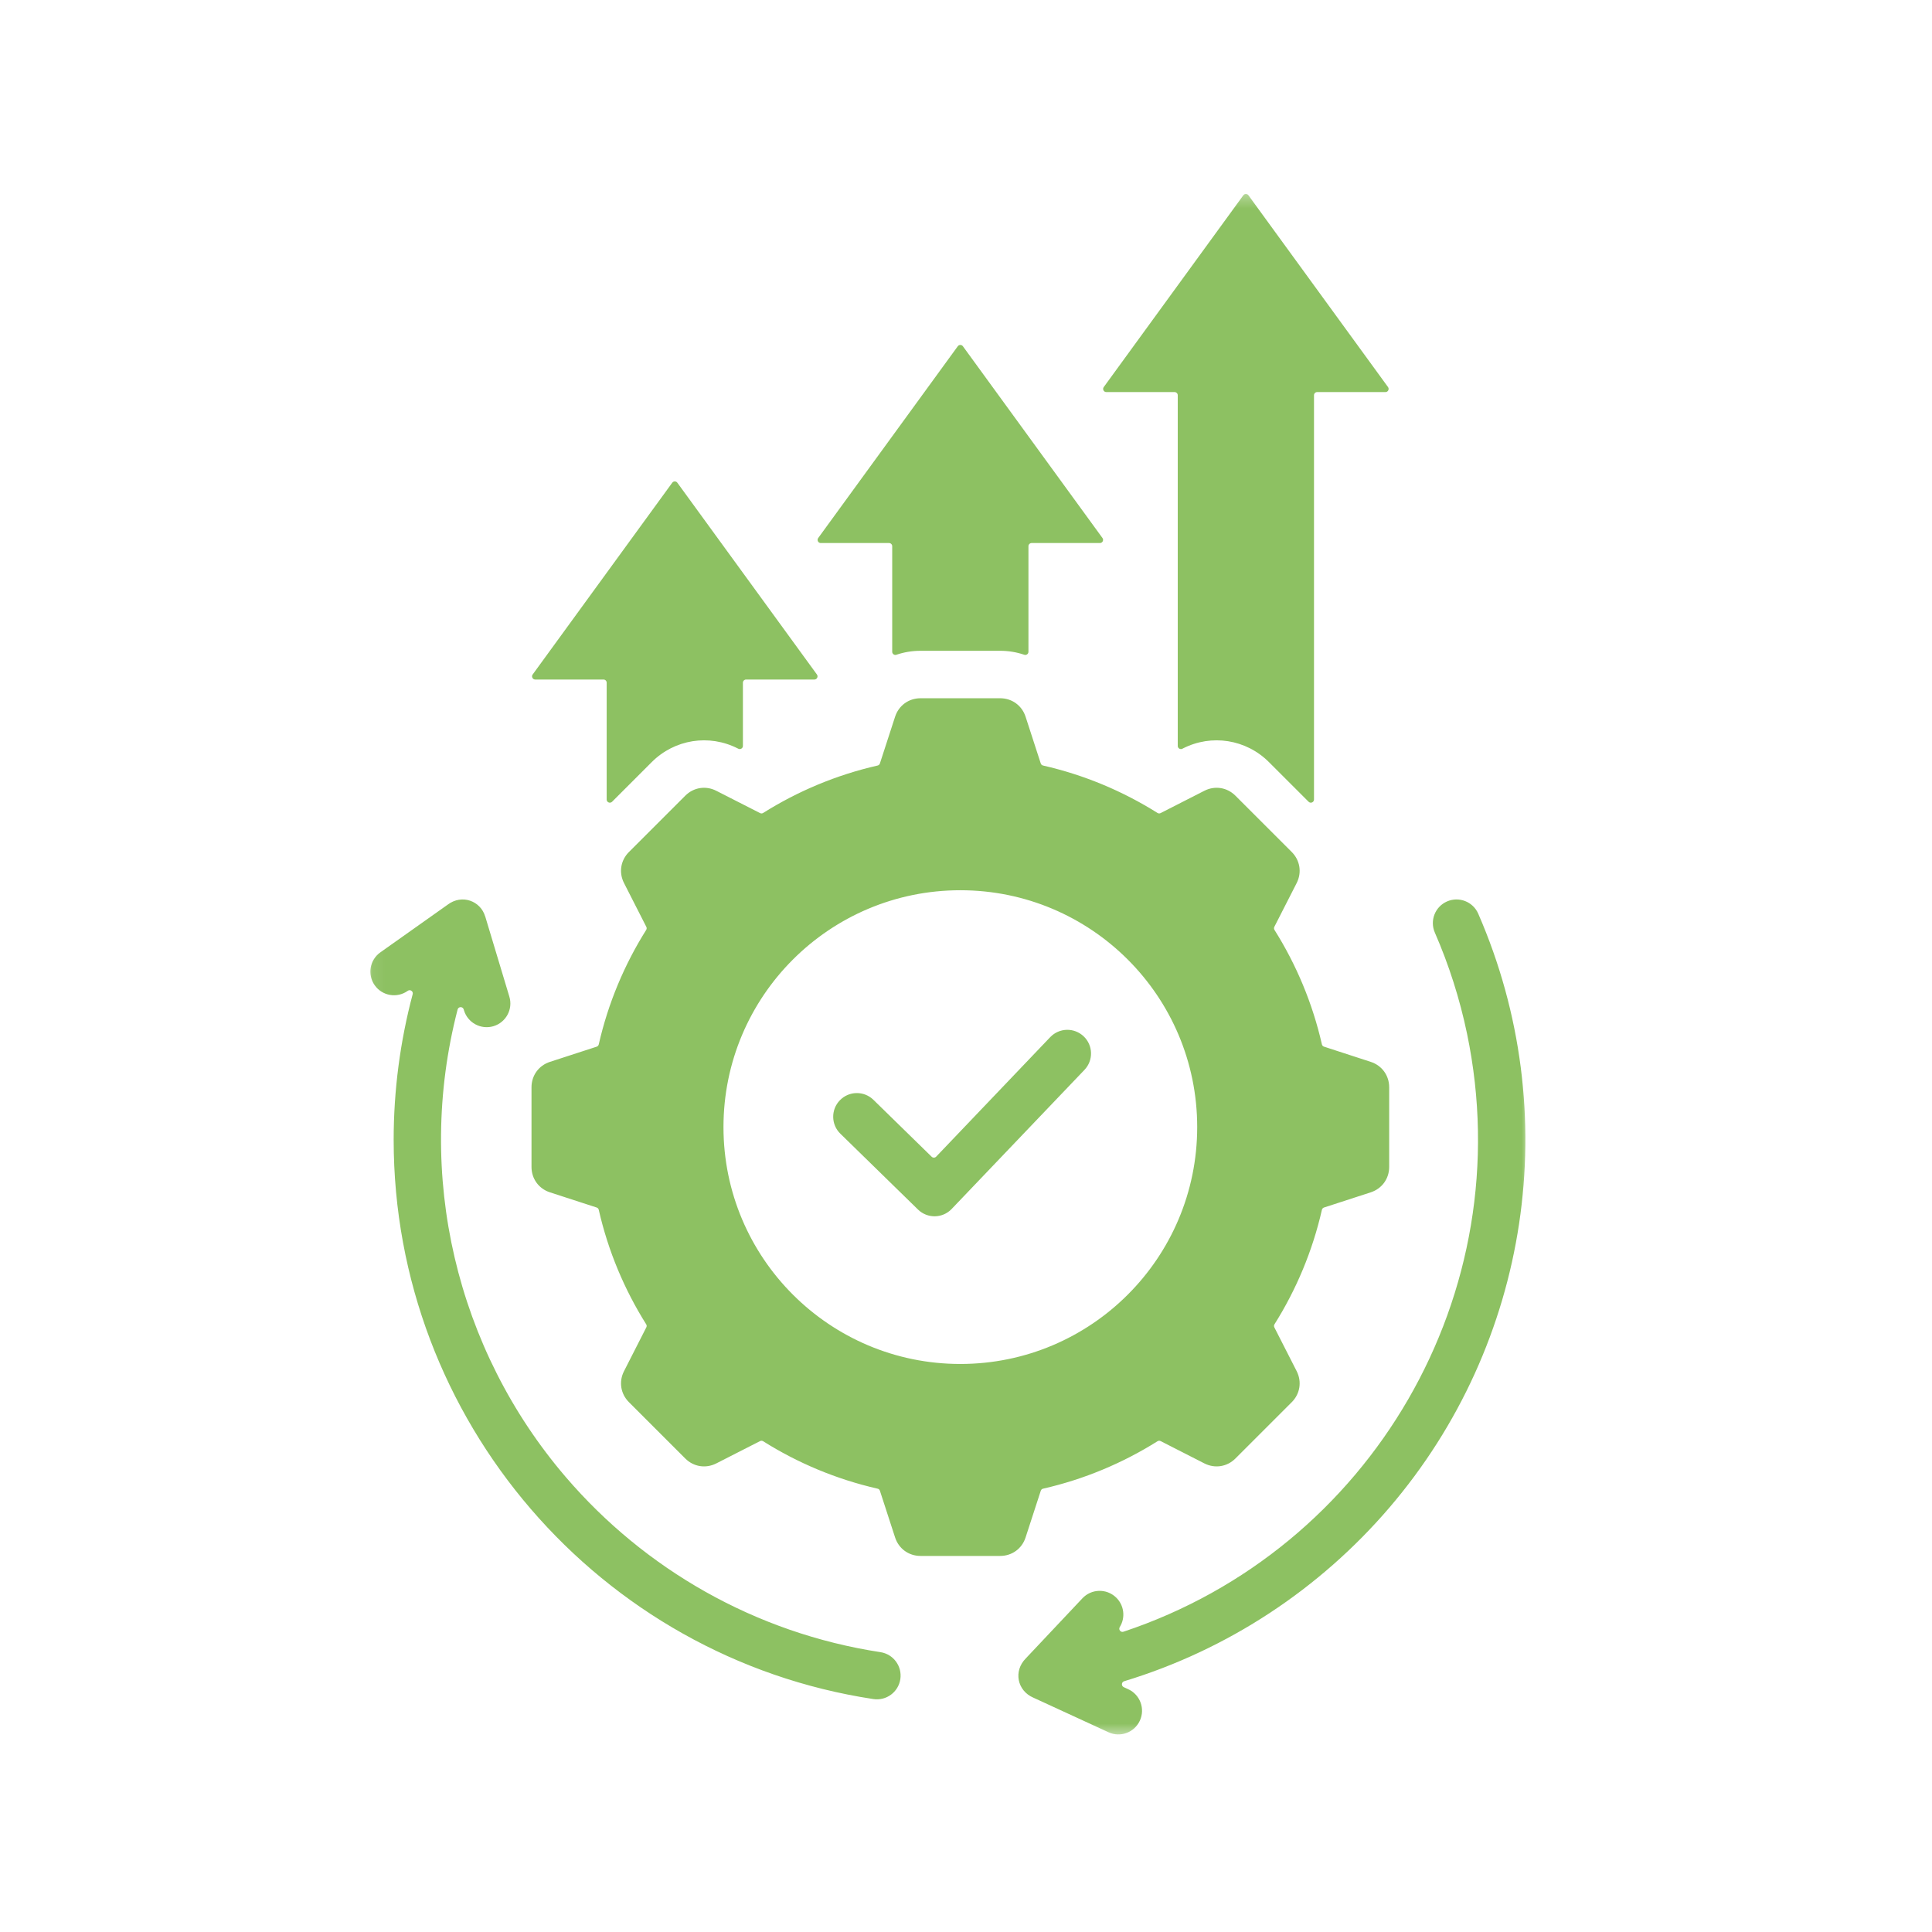 <svg xmlns="http://www.w3.org/2000/svg" width="153" height="153" viewBox="0 0 153 153" fill="none"><mask id="mask0_4353_2328" style="mask-type:luminance" maskUnits="userSpaceOnUse" x="29" y="15" width="93" height="123"><path d="M29.07 15.301H121.176V137.497H29.07V15.301Z" fill="white"></path></mask><g mask="url(#mask0_4353_2328)"><path fill-rule="evenodd" clip-rule="evenodd" d="M81.445 43.255V51.614C81.445 51.697 81.409 51.769 81.342 51.818C81.273 51.866 81.194 51.879 81.114 51.852C80.513 51.648 79.871 51.538 79.206 51.538H72.895C72.232 51.538 71.588 51.648 70.987 51.852C70.909 51.879 70.829 51.868 70.761 51.818C70.694 51.769 70.656 51.697 70.656 51.614V43.255C70.656 43.118 70.544 43.005 70.406 43.005H64.998C64.902 43.005 64.819 42.954 64.775 42.868C64.732 42.782 64.74 42.685 64.796 42.606L75.848 27.421C75.898 27.354 75.969 27.318 76.052 27.318C76.133 27.318 76.205 27.354 76.255 27.421L87.307 42.606C87.365 42.685 87.371 42.782 87.328 42.868C87.283 42.954 87.201 43.005 87.105 43.005H81.697C81.559 43.005 81.445 43.118 81.445 43.255ZM113.628 73.853C113.214 72.905 113.647 71.799 114.597 71.386C115.545 70.974 116.65 71.407 117.064 72.355C123.943 88.126 121.162 106.407 110.012 119.411C104.532 125.803 97.282 130.632 89.025 133.141C88.923 133.173 88.855 133.259 88.848 133.364C88.84 133.469 88.896 133.565 88.993 133.61L89.35 133.774C90.291 134.207 90.702 135.321 90.268 136.262C89.835 137.204 88.721 137.615 87.781 137.18L81.836 134.443C81.834 134.443 81.833 134.442 81.831 134.442C80.553 133.89 80.24 132.333 81.237 131.332C81.238 131.331 81.24 131.329 81.241 131.327L85.72 126.573C86.429 125.819 87.616 125.783 88.37 126.494C89.032 127.117 89.14 128.106 88.678 128.849C88.621 128.942 88.627 129.053 88.694 129.138C88.761 129.222 88.868 129.254 88.969 129.22C108.558 122.705 120.454 102.418 116.18 81.868C115.599 79.081 114.739 76.399 113.628 73.853ZM32.28 78.474C31.437 79.07 30.27 78.869 29.674 78.026C29.078 77.181 29.279 76.015 30.122 75.419L35.437 71.654C35.439 71.653 35.442 71.651 35.443 71.649C36.596 70.776 38.06 71.361 38.42 72.569H38.424L40.339 78.933C40.636 79.926 40.07 80.971 39.076 81.268C38.083 81.562 37.037 80.998 36.741 80.004L36.722 79.937C36.688 79.827 36.589 79.755 36.476 79.758C36.361 79.76 36.267 79.835 36.239 79.945C32.847 93.029 36.14 106.866 44.807 116.974C51.049 124.254 59.801 129.322 69.722 130.838C70.747 130.993 71.454 131.949 71.3 132.975C71.145 134.002 70.189 134.708 69.164 134.553C47.476 131.267 31.175 112.462 31.175 90.261C31.175 86.35 31.689 82.465 32.681 78.732C32.709 78.628 32.67 78.523 32.581 78.463C32.493 78.4 32.382 78.402 32.294 78.464L32.28 78.474ZM66.55 89.78L72.702 95.79C73.445 96.512 74.63 96.496 75.353 95.753L85.886 84.721C86.598 83.971 86.569 82.783 85.819 82.071C85.068 81.357 83.882 81.387 83.168 82.136L74.138 91.598C74.09 91.648 74.03 91.675 73.961 91.675C73.891 91.677 73.831 91.653 73.781 91.605L69.164 87.093C68.421 86.373 67.236 86.388 66.514 87.131C65.792 87.872 65.808 89.059 66.55 89.78ZM82.603 60.624C82.513 60.603 82.448 60.542 82.419 60.456L81.218 56.757C80.929 55.871 80.138 55.296 79.208 55.296H72.897C71.964 55.296 71.174 55.871 70.885 56.757L69.683 60.456C69.655 60.542 69.59 60.603 69.5 60.624C66.239 61.367 63.186 62.651 60.438 64.379C60.36 64.428 60.271 64.431 60.191 64.39L56.723 62.624C55.893 62.2 54.927 62.353 54.269 63.013L49.805 67.475C49.147 68.134 48.993 69.099 49.417 69.93L51.183 73.398C51.225 73.477 51.22 73.567 51.172 73.645C49.444 76.392 48.16 79.446 47.417 82.707C47.397 82.794 47.336 82.861 47.25 82.89L43.551 84.092C42.665 84.38 42.091 85.171 42.091 86.103V92.414C42.091 93.345 42.665 94.137 43.551 94.424L47.25 95.626C47.336 95.654 47.397 95.72 47.417 95.809C48.16 99.07 49.444 102.123 51.172 104.871C51.221 104.948 51.225 105.038 51.183 105.118L49.417 108.586C48.993 109.416 49.147 110.382 49.806 111.041L54.269 115.503C54.927 116.161 55.893 116.314 56.723 115.892L60.191 114.124C60.272 114.085 60.362 114.088 60.438 114.137C63.186 115.865 66.241 117.149 69.5 117.892C69.59 117.911 69.655 117.972 69.683 118.058L70.885 121.757C71.174 122.643 71.964 123.218 72.897 123.218H79.208C80.138 123.218 80.931 122.645 81.218 121.757L82.421 118.058C82.448 117.972 82.515 117.911 82.603 117.892C85.863 117.149 88.917 115.863 91.665 114.136C91.743 114.088 91.832 114.085 91.913 114.124L95.38 115.892C96.21 116.314 97.176 116.161 97.835 115.503L102.298 111.041C102.956 110.382 103.109 109.416 102.687 108.586L100.919 105.118C100.878 105.037 100.883 104.948 100.931 104.871C102.658 102.123 103.943 99.068 104.685 95.809C104.706 95.72 104.767 95.654 104.853 95.626L108.552 94.424C109.438 94.136 110.013 93.345 110.013 92.413V86.102C110.013 85.171 109.438 84.379 108.552 84.092L104.853 82.888C104.767 82.861 104.706 82.794 104.685 82.707C103.943 79.446 102.658 76.392 100.931 73.645C100.883 73.567 100.878 73.477 100.919 73.396L102.687 69.93C103.109 69.099 102.956 68.134 102.298 67.474L97.834 63.011C97.176 62.353 96.21 62.2 95.38 62.622L91.912 64.39C91.832 64.431 91.743 64.427 91.665 64.379C88.917 62.651 85.863 61.367 82.603 60.624ZM76.051 70.5C65.691 70.5 57.294 78.898 57.294 89.257C57.294 99.617 65.691 108.016 76.051 108.016C86.412 108.016 94.809 99.617 94.809 89.257C94.809 78.898 86.412 70.5 76.051 70.5ZM104.059 31.299C104.059 31.162 104.172 31.049 104.309 31.049H109.717C109.814 31.049 109.897 30.998 109.94 30.912C109.985 30.826 109.977 30.73 109.919 30.65L98.867 15.465C98.819 15.398 98.747 15.361 98.664 15.361C98.581 15.361 98.51 15.398 98.462 15.465L87.409 30.652C87.352 30.73 87.344 30.826 87.388 30.912C87.431 30.998 87.514 31.049 87.612 31.049H93.019C93.156 31.049 93.269 31.162 93.269 31.3V59.072C93.269 59.161 93.312 59.237 93.389 59.285C93.466 59.331 93.555 59.334 93.634 59.295L93.673 59.274C95.952 58.112 98.683 58.546 100.492 60.355L103.632 63.493C103.705 63.566 103.809 63.587 103.905 63.547C104 63.507 104.059 63.419 104.059 63.316V31.299ZM58.833 54.064C58.833 53.925 58.946 53.814 59.084 53.814H64.491C64.588 53.814 64.671 53.763 64.714 53.677C64.759 53.591 64.751 53.493 64.694 53.415L53.641 38.228C53.593 38.161 53.521 38.125 53.438 38.125C53.356 38.125 53.285 38.161 53.236 38.228L42.183 53.415C42.126 53.493 42.118 53.589 42.163 53.677C42.206 53.763 42.289 53.814 42.386 53.814H47.793C47.932 53.814 48.044 53.925 48.044 54.064V63.316C48.044 63.419 48.103 63.508 48.198 63.547C48.294 63.587 48.399 63.566 48.472 63.493L51.61 60.355C53.419 58.546 56.151 58.112 58.43 59.274L58.47 59.293C58.55 59.334 58.637 59.331 58.714 59.283C58.79 59.237 58.833 59.161 58.833 59.07V54.064Z" fill="#8DC162"></path></g></svg>